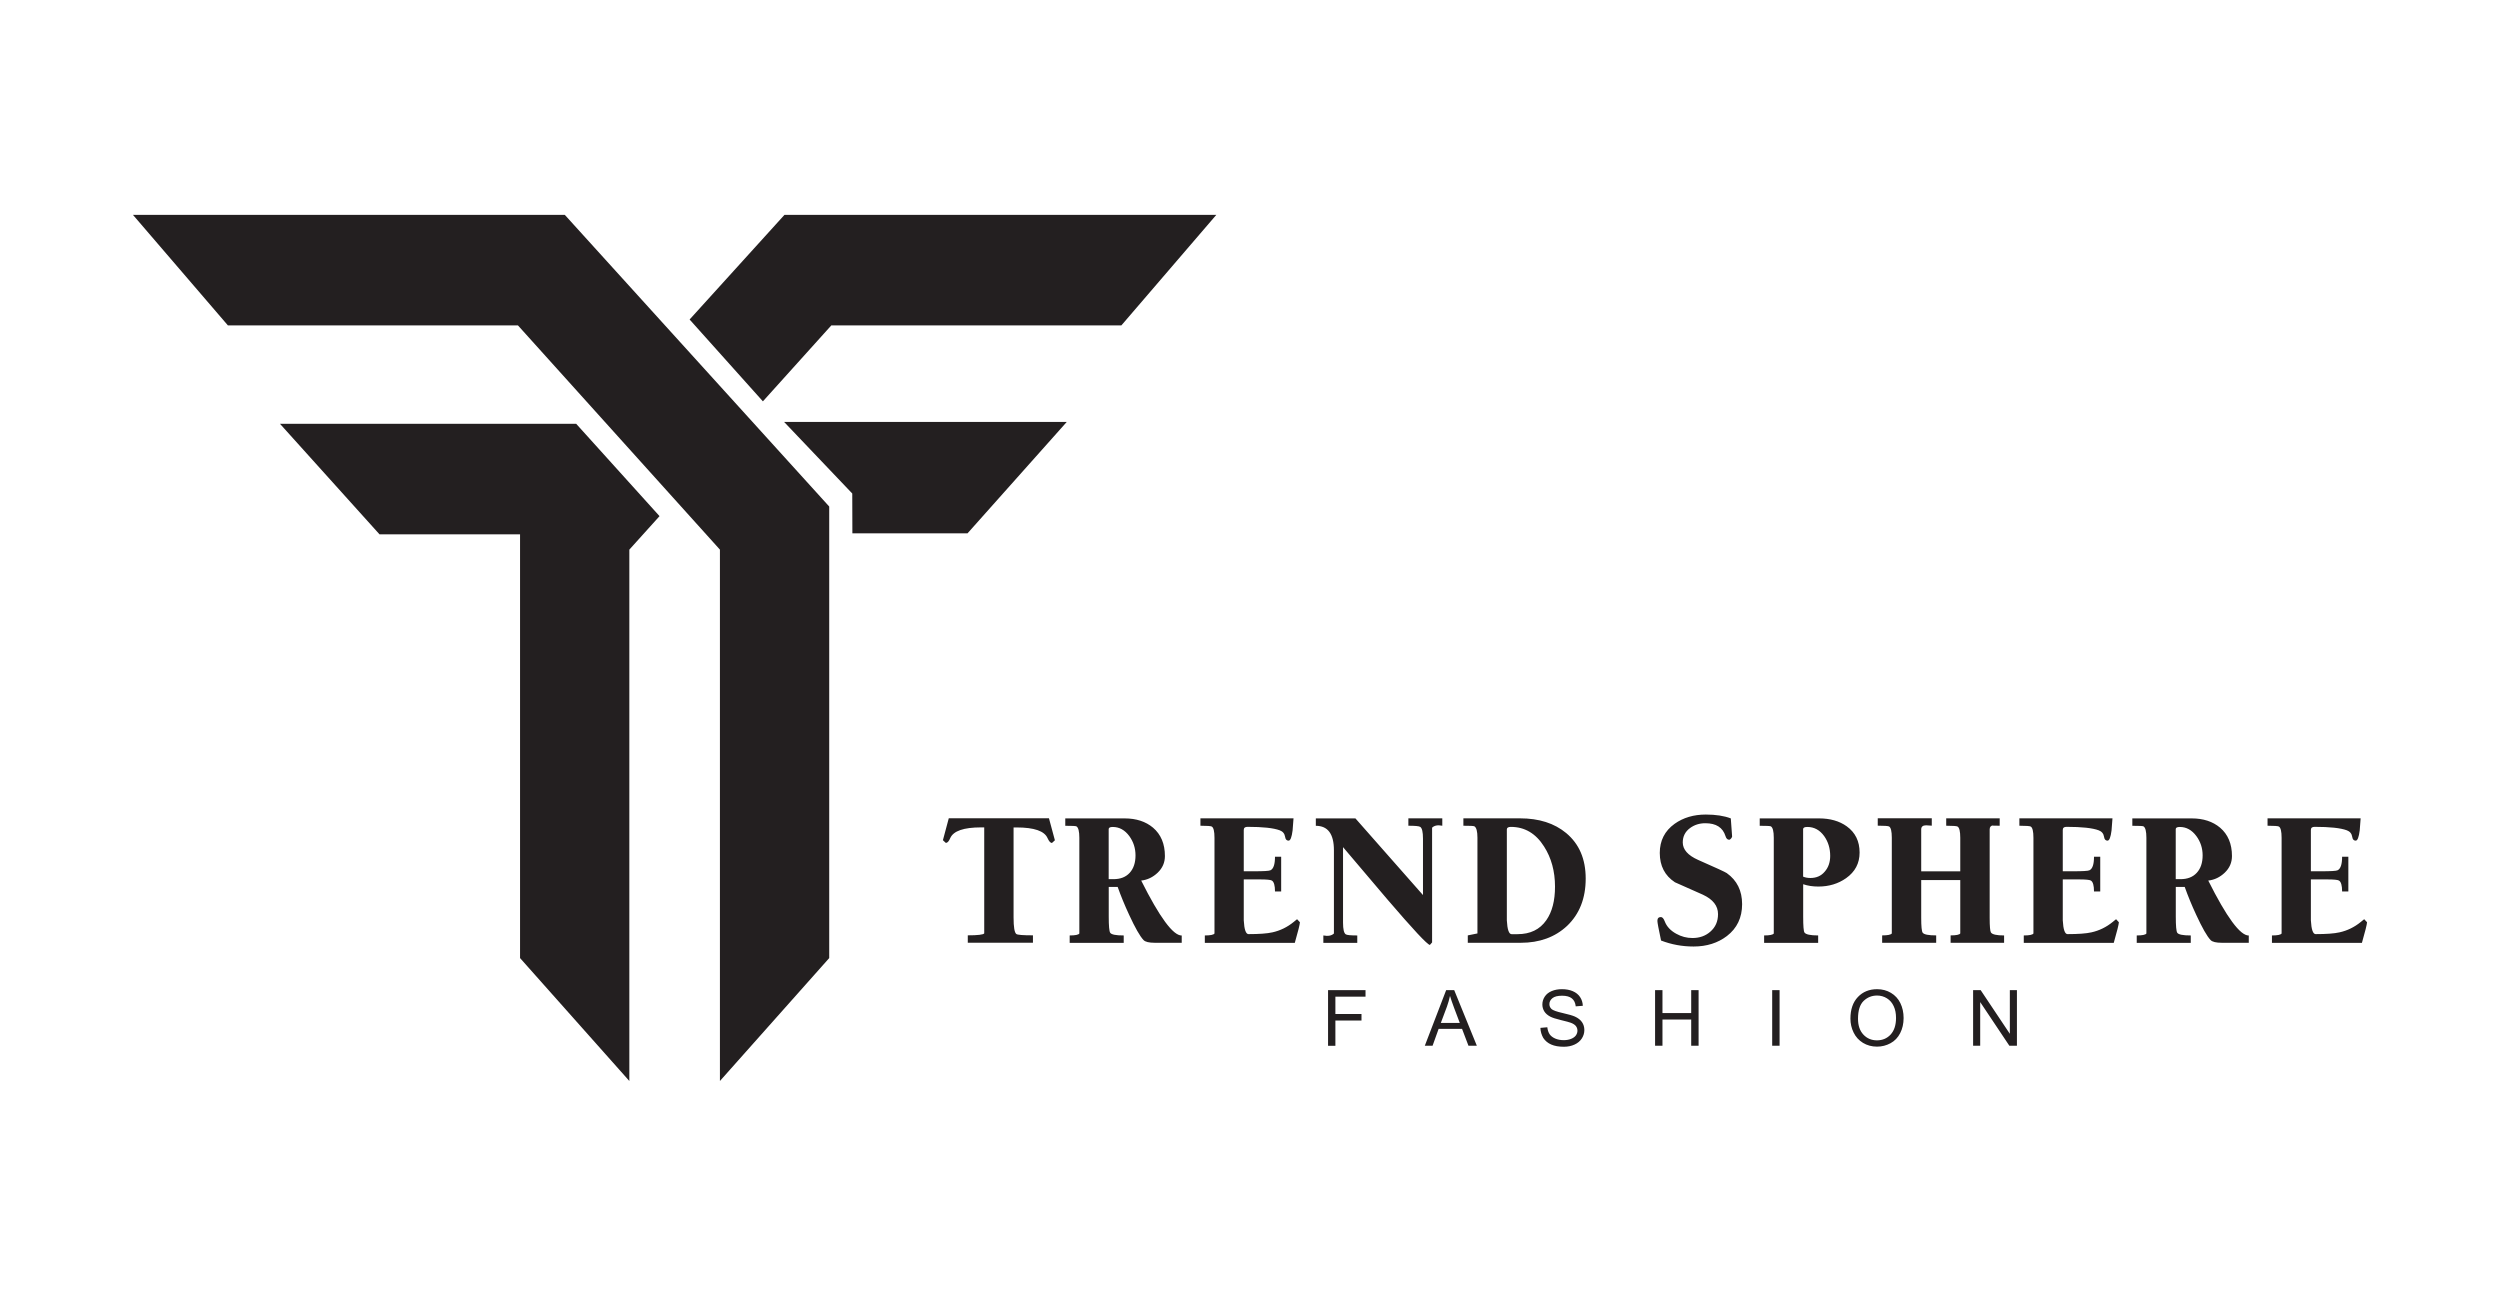<?xml version="1.0" encoding="utf-8"?>
<!-- Generator: Adobe Illustrator 25.2.1, SVG Export Plug-In . SVG Version: 6.00 Build 0)  -->
<svg version="1.1" id="Layer_1" xmlns="http://www.w3.org/2000/svg" xmlns:xlink="http://www.w3.org/1999/xlink" x="0px" y="0px"
	 viewBox="0 0 409 212" style="enable-background:new 0 0 409 212;" xml:space="preserve">
<style type="text/css">
	.st0{fill-rule:evenodd;clip-rule:evenodd;fill:#231F20;}
	.st1{fill:#231F20;}
</style>
<g>
	<polygon class="st0" points="21.75,35.15 92.4,35.15 135.66,82.87 135.66,156.74 117.78,176.85 117.78,89.92 84.74,53.24 
		37.28,53.23 	"/>
	<polygon class="st0" points="85.08,87.42 85.08,156.74 102.96,176.85 102.96,89.92 107.9,84.44 94.26,69.33 45.8,69.33 
		62.09,87.42 	"/>
	<polygon class="st0" points="198.99,35.15 128.34,35.15 112.82,52.27 124.81,65.66 136,53.24 183.46,53.23 	"/>
	<polygon class="st0" points="174.52,69.03 128.28,69.03 139.43,80.74 139.45,87.25 158.29,87.25 	"/>
	<path class="st1" d="M387.25,150.88c-0.02,0.36-0.3,1.48-0.84,3.37h-14.72v-1.21c0.92,0,1.44-0.11,1.58-0.32v-15.66
		c0-1.06-0.15-1.67-0.45-1.84c-0.14-0.08-0.76-0.13-1.85-0.13v-1.21h15.23c-0.06,0.66-0.11,1.31-0.15,1.97
		c-0.14,1.12-0.36,1.68-0.66,1.68c-0.32,0-0.51-0.21-0.57-0.64c-0.08-0.51-0.37-0.86-0.87-1.05c-1.02-0.38-2.78-0.57-5.29-0.57
		c-0.4,0-0.6,0.17-0.6,0.51v6.76h1.64c1.59,0,2.5-0.05,2.72-0.16c0.5-0.23,0.75-0.97,0.75-2.22h1.02v5.68h-1.02
		c0-0.97-0.17-1.57-0.51-1.78c-0.2-0.13-0.87-0.19-2-0.19h-2.6v4c0,1.78,0,2.68,0,2.7c0.08,1.5,0.34,2.25,0.78,2.25
		c1.73,0,3.04-0.09,3.91-0.29c1.27-0.28,2.44-0.85,3.49-1.71l0.54-0.44L387.25,150.88z M360.35,139.94c0-1.17-0.34-2.22-1.02-3.15
		c-0.74-1-1.64-1.5-2.72-1.5c-0.44,0-0.66,0.12-0.66,0.35v8.19h0.78c1.13,0,2.02-0.34,2.66-1.04
		C360.03,142.1,360.35,141.15,360.35,139.94z M367.9,154.24h-4.39c-0.96,0-1.57-0.15-1.85-0.44c-0.6-0.63-1.38-2.01-2.36-4.13
		c-0.74-1.59-1.36-3.11-1.88-4.57h-1.46v4.86c0,1.52,0.08,2.4,0.24,2.64c0.2,0.3,0.94,0.44,2.21,0.44v1.21h-8.84v-1.21
		c0.92,0,1.44-0.11,1.58-0.32v-15.66c0-1.06-0.16-1.68-0.48-1.87c-0.12-0.06-0.73-0.09-1.82-0.09v-1.21h9.7
		c1.91,0,3.46,0.51,4.66,1.52c1.29,1.1,1.94,2.65,1.94,4.64c0,1.06-0.39,1.96-1.18,2.72c-0.79,0.75-1.69,1.18-2.7,1.29
		c3.01,6.01,5.22,9.01,6.63,8.99V154.24z M346.65,150.88c-0.02,0.36-0.3,1.48-0.84,3.37h-14.72v-1.21c0.92,0,1.44-0.11,1.58-0.32
		v-15.66c0-1.06-0.15-1.67-0.45-1.84c-0.14-0.08-0.76-0.13-1.85-0.13v-1.21h15.23c-0.06,0.66-0.11,1.31-0.15,1.97
		c-0.14,1.12-0.36,1.68-0.66,1.68c-0.32,0-0.51-0.21-0.57-0.64c-0.08-0.51-0.37-0.86-0.87-1.05c-1.01-0.38-2.78-0.57-5.28-0.57
		c-0.4,0-0.6,0.17-0.6,0.51v6.76h1.64c1.59,0,2.5-0.05,2.72-0.16c0.5-0.23,0.75-0.97,0.75-2.22h1.02v5.68h-1.02
		c0-0.97-0.17-1.57-0.51-1.78c-0.2-0.13-0.87-0.19-2-0.19h-2.6v4c0,1.78,0,2.68,0,2.7c0.08,1.5,0.34,2.25,0.78,2.25
		c1.73,0,3.04-0.09,3.91-0.29c1.27-0.28,2.44-0.85,3.49-1.71l0.54-0.44L346.65,150.88z M327.87,154.24h-8.75v-1.21
		c0.92,0,1.44-0.11,1.58-0.32v-8.73h-6.39v6.16c0,1.42,0.08,2.23,0.24,2.45c0.22,0.3,0.96,0.44,2.21,0.44v1.21h-8.84v-1.21
		c0.92,0,1.44-0.11,1.58-0.32v-15.66c0-1.06-0.15-1.67-0.45-1.84c-0.14-0.08-0.76-0.13-1.85-0.13v-1.21h8.84v1.21
		c-0.1,0-0.25-0.01-0.46-0.03c-0.21-0.02-0.36-0.03-0.46-0.03c-0.54,0-0.81,0.22-0.81,0.67v6.86h6.39v-5.49
		c0-1.06-0.15-1.67-0.45-1.84c-0.14-0.08-0.76-0.13-1.85-0.13v-1.21h8.75v1.21c-1.02,0-1.37-0.02-1.07-0.06
		c-0.38,0.04-0.57,0.26-0.57,0.67v14.45c0,1.4,0.07,2.2,0.21,2.41c0.22,0.32,0.94,0.48,2.15,0.48V154.24z M299.42,140.02
		c0-1.23-0.33-2.31-0.99-3.24c-0.72-0.99-1.63-1.49-2.75-1.49c-0.46,0-0.69,0.12-0.69,0.35v7.78c0.36,0.15,0.76,0.22,1.19,0.22
		c0.98,0,1.76-0.34,2.34-1.03C299.13,141.92,299.42,141.05,299.42,140.02z M304.23,139.48c0,1.76-0.74,3.15-2.21,4.19
		c-1.29,0.91-2.81,1.37-4.54,1.37c-0.92,0-1.74-0.13-2.48-0.38v5.3c0,1.52,0.07,2.39,0.21,2.6c0.22,0.32,0.97,0.48,2.24,0.48v1.21
		h-8.84v-1.21c0.92,0,1.44-0.11,1.58-0.32v-15.66c0-1.06-0.16-1.68-0.48-1.87c-0.12-0.06-0.73-0.09-1.82-0.09v-1.21h9.7
		c1.81,0,3.33,0.43,4.54,1.3C303.53,136.2,304.23,137.63,304.23,139.48z M285.01,147.92c0,2.2-0.83,3.94-2.48,5.21
		c-1.49,1.14-3.31,1.72-5.46,1.72c-1.87,0-3.64-0.33-5.32-0.98c-0.4-1.88-0.6-2.95-0.6-3.21c0-0.42,0.19-0.63,0.57-0.63
		c0.24,0,0.45,0.23,0.63,0.7c0.32,0.85,0.95,1.52,1.88,2.03c0.84,0.47,1.72,0.7,2.66,0.7c1.15,0,2.12-0.34,2.9-1.02
		c0.86-0.74,1.28-1.7,1.28-2.89c0-1.36-0.83-2.41-2.48-3.18c-1.51-0.68-3.04-1.35-4.57-2.03c-1.65-1.08-2.48-2.68-2.48-4.8
		c0-2.01,0.81-3.6,2.42-4.76c1.43-1.02,3.14-1.52,5.11-1.52c1.63,0,3,0.21,4.09,0.63l0.21,2.89c0.02,0.11-0.03,0.23-0.15,0.38
		c-0.12,0.15-0.23,0.22-0.33,0.22c-0.28,0-0.48-0.2-0.6-0.6c-0.44-1.4-1.53-2.1-3.29-2.1c-0.96,0-1.79,0.26-2.51,0.79
		c-0.8,0.59-1.19,1.38-1.19,2.35c0,1.16,0.84,2.12,2.51,2.86c2.89,1.27,4.45,1.99,4.69,2.16
		C284.17,144.03,285.01,145.72,285.01,147.92z M254.4,145.06c0-2.52-0.6-4.71-1.79-6.57c-1.35-2.14-3.17-3.21-5.43-3.21
		c-0.44,0-0.66,0.14-0.66,0.41v12.19c0,1.78,0,2.68,0,2.7c0.08,1.5,0.34,2.25,0.78,2.25h0.96c2.09,0,3.66-0.76,4.72-2.29
		C253.93,149.18,254.4,147.35,254.4,145.06z M259.42,143.73c0,3.24-1.02,5.82-3.05,7.75c-1.97,1.84-4.5,2.76-7.58,2.76h-8.66v-1.21
		l1.58-0.32v-15.66c0-1.06-0.17-1.68-0.51-1.87c-0.12-0.06-0.72-0.09-1.79-0.09v-1.21h9.26c3.11,0,5.62,0.8,7.56,2.41
		C258.35,138.06,259.42,140.53,259.42,143.73z M235.96,135.09c-0.76-0.15-1.31-0.04-1.67,0.32v18.77l-0.36,0.41
		c-0.42-0.04-2.73-2.52-6.94-7.43c-2.42-2.86-4.85-5.72-7.27-8.57v12.35c0,1.08,0.15,1.72,0.44,1.91c0.17,0.13,0.81,0.19,1.89,0.19
		v1.21h-5.55v-1.21c0.77,0.15,1.35,0.04,1.73-0.32v-13.62c0-2.67-0.99-4-2.96-4v-1.21h6.48l11.05,12.54v-9.24
		c0-1.08-0.15-1.72-0.45-1.91c-0.18-0.13-0.83-0.19-1.94-0.19v-1.21h5.55V135.09z M212.67,150.88c-0.02,0.36-0.3,1.48-0.84,3.37
		h-14.72v-1.21c0.92,0,1.44-0.11,1.58-0.32v-15.66c0-1.06-0.15-1.67-0.45-1.84c-0.14-0.08-0.76-0.13-1.85-0.13v-1.21h15.23
		c-0.06,0.66-0.11,1.31-0.15,1.97c-0.14,1.12-0.36,1.68-0.66,1.68c-0.32,0-0.51-0.21-0.57-0.64c-0.08-0.51-0.37-0.86-0.87-1.05
		c-1.02-0.38-2.78-0.57-5.29-0.57c-0.4,0-0.6,0.17-0.6,0.51v6.76h1.64c1.59,0,2.5-0.05,2.72-0.16c0.5-0.23,0.75-0.97,0.75-2.22h1.01
		v5.68h-1.01c0-0.97-0.17-1.57-0.51-1.78c-0.2-0.13-0.87-0.19-2-0.19h-2.6v4c0,1.78,0,2.68,0,2.7c0.08,1.5,0.34,2.25,0.78,2.25
		c1.73,0,3.04-0.09,3.91-0.29c1.27-0.28,2.44-0.85,3.49-1.71l0.54-0.44L212.67,150.88z M185.77,139.94c0-1.17-0.34-2.22-1.01-3.15
		c-0.74-1-1.64-1.5-2.72-1.5c-0.44,0-0.66,0.12-0.66,0.35v8.19h0.78c1.14,0,2.02-0.34,2.66-1.04
		C185.45,142.1,185.77,141.15,185.77,139.94z M193.33,154.24h-4.39c-0.96,0-1.57-0.15-1.85-0.44c-0.6-0.63-1.38-2.01-2.36-4.13
		c-0.74-1.59-1.36-3.11-1.88-4.57h-1.46v4.86c0,1.52,0.08,2.4,0.24,2.64c0.2,0.3,0.93,0.44,2.21,0.44v1.21h-8.84v-1.21
		c0.92,0,1.44-0.11,1.58-0.32v-15.66c0-1.06-0.16-1.68-0.48-1.87c-0.12-0.06-0.73-0.09-1.82-0.09v-1.21h9.7
		c1.91,0,3.46,0.51,4.66,1.52c1.29,1.1,1.94,2.65,1.94,4.64c0,1.06-0.39,1.96-1.18,2.72c-0.79,0.75-1.69,1.18-2.7,1.29
		c3.01,6.01,5.22,9.01,6.63,8.99V154.24z M172.58,137.47l-0.48,0.44c-0.24,0-0.48-0.26-0.72-0.79c-0.5-1.16-2.18-1.75-5.05-1.75
		h-0.51v14.73c0,1.57,0.15,2.47,0.45,2.7c0.18,0.15,1.08,0.22,2.72,0.22v1.21h-10.66v-1.21c1.65,0,2.55-0.11,2.69-0.32v-17.34h-0.51
		c-2.85,0-4.53,0.58-5.05,1.75c-0.22,0.53-0.46,0.79-0.72,0.79l-0.48-0.44l0.96-3.59h16.39L172.58,137.47z"/>
	<path class="st1" d="M322.8,171.08v-9.09h1.24l4.77,7.14v-7.14h1.16v9.09h-1.24l-4.77-7.14v7.14H322.8z M303.97,166.67
		c0,1.09,0.29,1.96,0.88,2.59c0.59,0.63,1.33,0.94,2.22,0.94c0.91,0,1.65-0.32,2.24-0.95c0.58-0.64,0.88-1.54,0.88-2.71
		c0-0.74-0.12-1.38-0.38-1.93c-0.25-0.55-0.62-0.98-1.1-1.28c-0.48-0.3-1.02-0.46-1.62-0.46c-0.85,0-1.58,0.29-2.2,0.88
		C304.28,164.34,303.97,165.31,303.97,166.67z M302.73,166.65c0-1.51,0.41-2.69,1.22-3.54c0.81-0.85,1.86-1.28,3.14-1.28
		c0.84,0,1.6,0.2,2.27,0.6c0.67,0.4,1.19,0.96,1.54,1.68c0.35,0.72,0.53,1.53,0.53,2.44c0,0.92-0.19,1.75-0.56,2.47
		c-0.37,0.73-0.9,1.28-1.58,1.65c-0.68,0.37-1.42,0.56-2.21,0.56c-0.86,0-1.62-0.21-2.3-0.62c-0.67-0.41-1.19-0.98-1.53-1.69
		C302.9,168.21,302.73,167.45,302.73,166.65z M289.93,171.08v-9.09h1.21v9.09H289.93z M270.77,171.08v-9.09h1.21v3.75h4.7v-3.75
		h1.21v9.09h-1.21v-4.28h-4.7v4.28H270.77z M252.01,168.16l1.13-0.1c0.05,0.46,0.18,0.83,0.37,1.13c0.2,0.29,0.5,0.53,0.91,0.71
		c0.41,0.18,0.88,0.27,1.4,0.27c0.46,0,0.86-0.07,1.21-0.21c0.35-0.14,0.61-0.33,0.78-0.56c0.17-0.24,0.26-0.5,0.26-0.78
		c0-0.28-0.08-0.53-0.25-0.75c-0.16-0.21-0.44-0.39-0.82-0.54c-0.24-0.09-0.78-0.24-1.62-0.44c-0.84-0.2-1.42-0.39-1.76-0.57
		c-0.43-0.23-0.76-0.51-0.97-0.85c-0.21-0.34-0.32-0.72-0.32-1.13c0-0.46,0.13-0.89,0.39-1.29c0.26-0.4,0.64-0.7,1.14-0.91
		c0.5-0.21,1.06-0.31,1.67-0.31c0.67,0,1.27,0.11,1.78,0.33c0.51,0.22,0.91,0.54,1.19,0.96c0.28,0.42,0.43,0.9,0.45,1.43l-1.16,0.09
		c-0.06-0.57-0.27-1.01-0.63-1.3c-0.36-0.29-0.89-0.44-1.59-0.44c-0.73,0-1.26,0.13-1.59,0.4c-0.33,0.27-0.5,0.59-0.5,0.97
		c0,0.33,0.12,0.59,0.35,0.81c0.23,0.21,0.84,0.43,1.81,0.65c0.98,0.22,1.65,0.42,2.01,0.58c0.53,0.24,0.92,0.55,1.17,0.92
		c0.25,0.37,0.38,0.8,0.38,1.29c0,0.49-0.14,0.94-0.41,1.37c-0.28,0.43-0.67,0.76-1.19,1c-0.52,0.24-1.1,0.36-1.75,0.36
		c-0.82,0-1.51-0.12-2.06-0.36c-0.56-0.24-0.99-0.6-1.31-1.08C252.2,169.31,252.03,168.77,252.01,168.16z M235.72,167.35h3.1
		l-0.95-2.52c-0.29-0.77-0.5-1.4-0.65-1.9c-0.13,0.59-0.29,1.17-0.5,1.75L235.72,167.35z M233.1,171.08l3.49-9.09h1.32l3.7,9.09
		h-1.37l-1.05-2.76h-3.83l-0.99,2.76H233.1z M217.27,171.08v-9.09h6.13v1.07h-4.93v2.83h4.27v1.07h-4.27v4.13H217.27z"/>
</g>
</svg>
